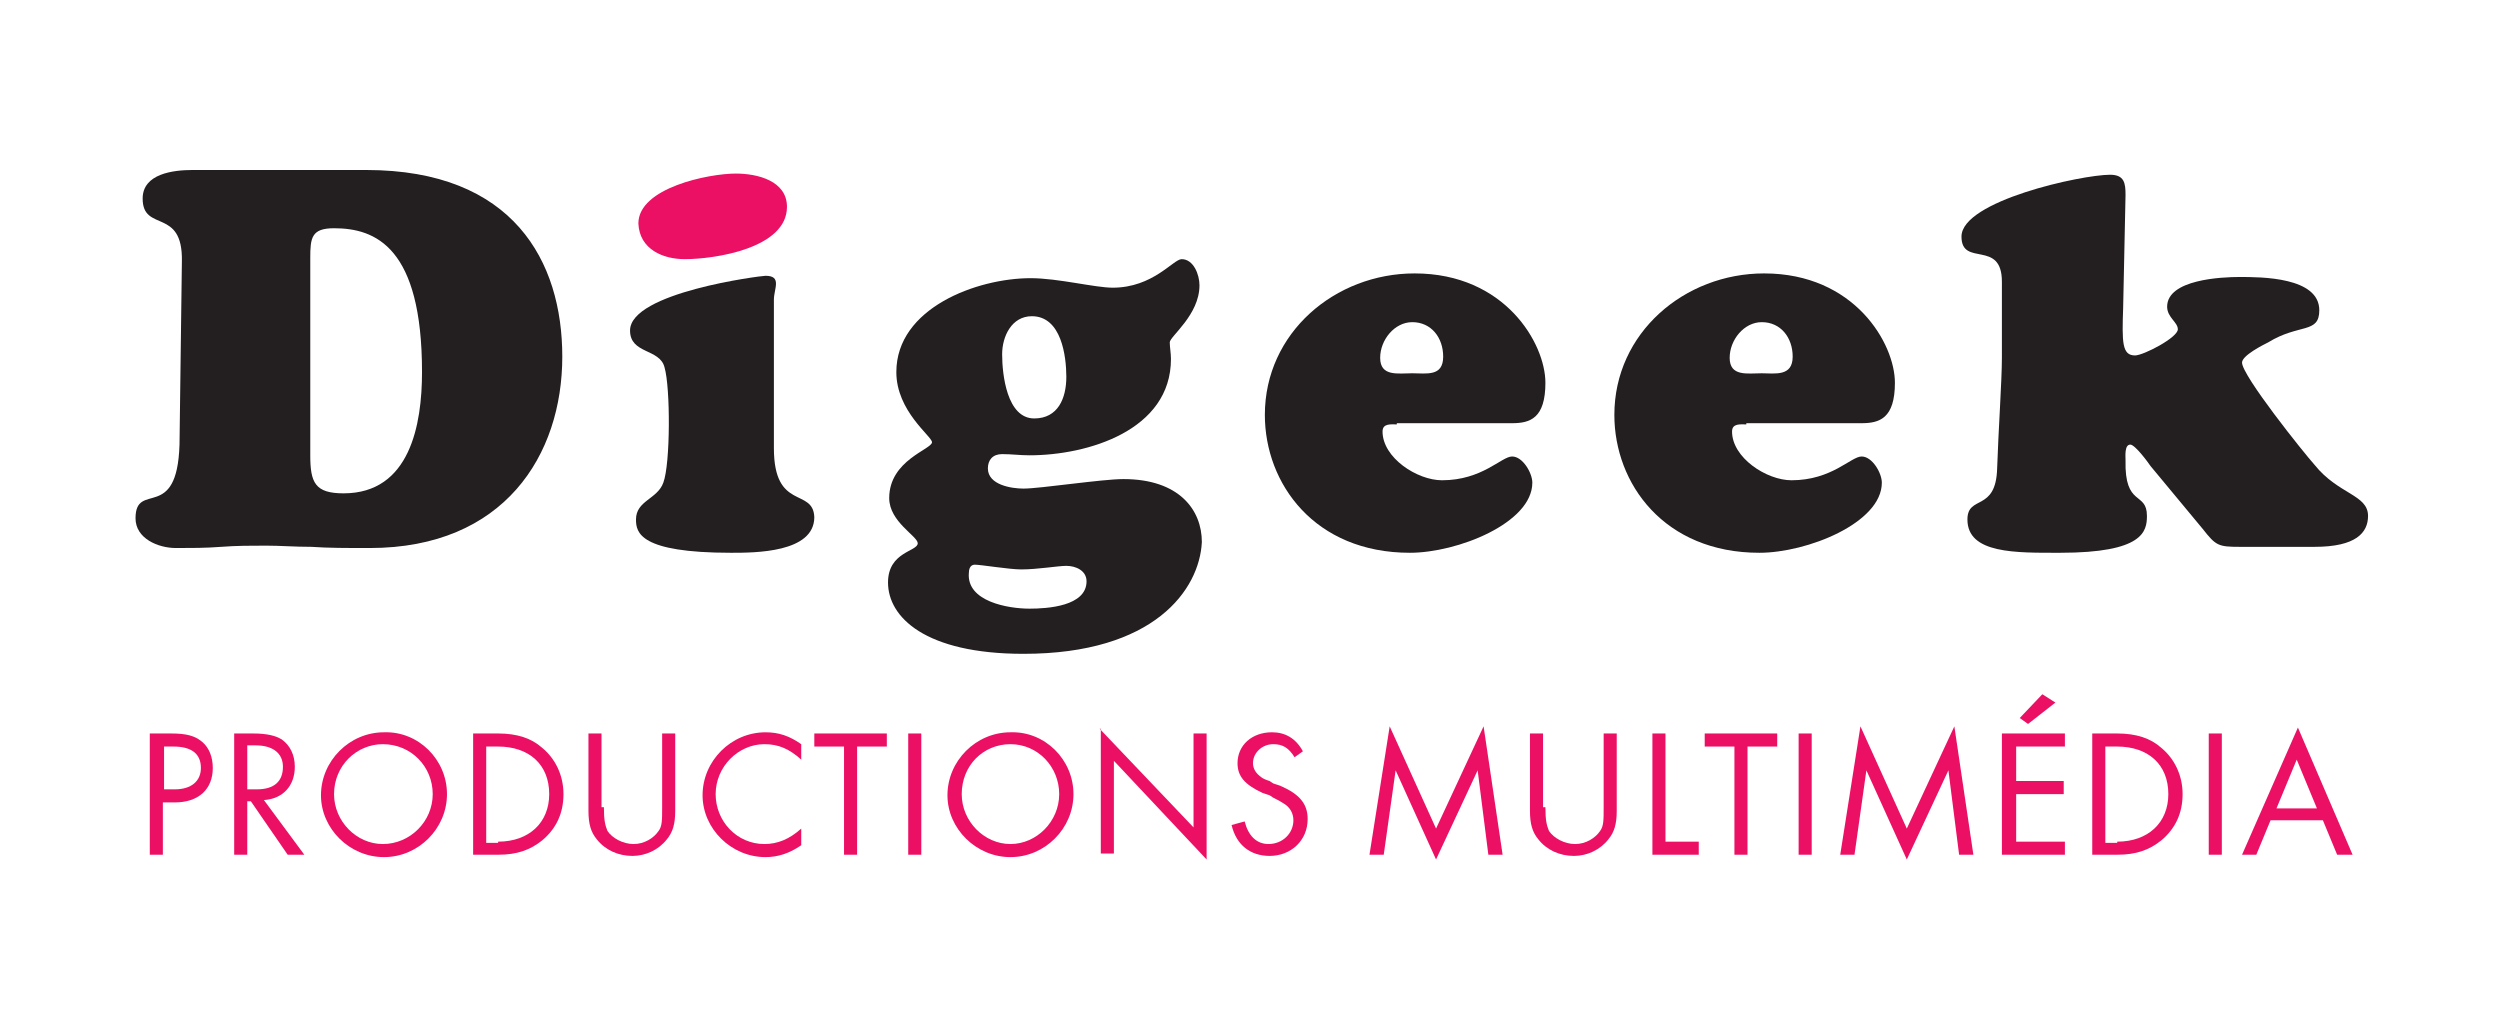 <?xml version="1.0" encoding="utf-8"?>
<!-- Generator: Adobe Illustrator 25.4.1, SVG Export Plug-In . SVG Version: 6.00 Build 0)  -->
<svg version="1.1" id="Calque_1" xmlns="http://www.w3.org/2000/svg" xmlns:xlink="http://www.w3.org/1999/xlink" x="0px" y="0px"
	 viewBox="0 0 210.3 86.6" style="enable-background:new 0 0 210.3 86.6;" xml:space="preserve">
<g>
	<g>
		<g>
			<path style="fill:#EC1065;" d="M13.7,71.9h-1.1V61.7h1.8c1.3,0,2,0.2,2.6,0.7c0.6,0.5,0.9,1.3,0.9,2.2c0,1.8-1.2,2.9-3.2,2.9h-1
				V71.9z M14.7,66.4c1.4,0,2.2-0.7,2.2-1.8c0-1.2-0.8-1.8-2.3-1.8h-0.8v3.6H14.7z"/>
			<path style="fill:#EC1065;" d="M25.6,71.9h-1.4l-3.1-4.5h-0.3v4.5h-1.1V61.7h1.6c1.2,0,1.9,0.2,2.4,0.5c0.7,0.5,1.1,1.3,1.1,2.3
				c0,1.6-1,2.7-2.6,2.8L25.6,71.9z M21.6,66.4c1.5,0,2.2-0.7,2.2-1.9c0-1.1-0.8-1.8-2.3-1.8h-0.7v3.7H21.6z"/>
			<path style="fill:#EC1065;" d="M37.6,66.8c0,2.9-2.4,5.3-5.3,5.3c-2.9,0-5.3-2.4-5.3-5.2c0-2.9,2.4-5.3,5.3-5.3
				C35.2,61.5,37.6,63.9,37.6,66.8z M28.1,66.8c0,2.3,1.9,4.2,4.1,4.2c2.3,0,4.2-1.9,4.2-4.2c0-2.3-1.8-4.2-4.2-4.2
				C30,62.6,28.1,64.4,28.1,66.8z"/>
			<path style="fill:#EC1065;" d="M39.8,61.7h2.1c1.6,0,2.8,0.4,3.7,1.2c1.1,0.9,1.8,2.3,1.8,3.9c0,1.6-0.6,2.9-1.8,3.9
				c-1,0.8-2.1,1.2-3.7,1.2h-2.1V61.7z M41.9,70.8c2.6,0,4.3-1.6,4.3-4c0-2.5-1.7-4-4.3-4h-1v8.1H41.9z"/>
			<path style="fill:#EC1065;" d="M50.8,67.9c0,1.1,0.1,1.5,0.3,2c0.4,0.6,1.3,1.1,2.2,1.1c0.9,0,1.7-0.5,2.1-1.1
				c0.3-0.4,0.3-0.9,0.3-2v-6.2h1.1v6.5c0,1.1-0.2,1.8-0.7,2.4c-0.7,0.9-1.8,1.4-2.9,1.4c-1.2,0-2.3-0.5-3-1.4
				c-0.5-0.6-0.7-1.3-0.7-2.4v-6.5h1.1V67.9z"/>
			<path style="fill:#EC1065;" d="M67.4,63.9c-1-0.9-1.9-1.3-3.1-1.3c-2.2,0-4.1,1.9-4.1,4.2c0,2.3,1.8,4.2,4.1,4.2
				c1.1,0,2.1-0.4,3.1-1.3v1.4c-1,0.7-2,1-3,1c-2.9,0-5.3-2.4-5.3-5.2c0-2.9,2.4-5.3,5.3-5.3c1.1,0,2,0.3,3,1V63.9z"/>
			<path style="fill:#EC1065;" d="M72.2,71.9H71v-9.1h-2.5v-1.1h6.1v1.1h-2.5V71.9z"/>
			<path style="fill:#EC1065;" d="M77.5,71.9h-1.1V61.7h1.1V71.9z"/>
			<path style="fill:#EC1065;" d="M90.3,66.8c0,2.9-2.4,5.3-5.3,5.3c-2.9,0-5.3-2.4-5.3-5.2c0-2.9,2.4-5.3,5.3-5.3
				C87.9,61.5,90.3,63.9,90.3,66.8z M80.9,66.8c0,2.3,1.9,4.2,4.1,4.2s4.1-1.9,4.1-4.2c0-2.3-1.8-4.2-4.1-4.2
				C82.7,62.6,80.9,64.4,80.9,66.8z"/>
			<path style="fill:#EC1065;" d="M92.5,61.3l7.9,8.3v-7.9h1.1v10.6L93.7,64v7.8h-1.1V61.3z"/>
			<path style="fill:#EC1065;" d="M108.9,63.7c-0.5-0.8-1-1.1-1.8-1.1c-0.9,0-1.7,0.7-1.7,1.6c0,0.4,0.2,0.8,0.6,1.1
				c0.2,0.2,0.5,0.3,0.8,0.4l0.3,0.2l0.3,0.1l0.3,0.1c1.6,0.7,2.3,1.5,2.3,2.8c0,1.8-1.4,3.1-3.2,3.1c-1.6,0-2.8-0.9-3.2-2.6
				l1.1-0.3c0.3,1.2,1,1.9,2,1.9c1.2,0,2.1-0.9,2.1-2c0-0.6-0.3-1.1-0.8-1.4c-0.3-0.2-0.5-0.3-0.9-0.5l-0.3-0.2l-0.3-0.1l-0.3-0.1
				c-1.5-0.7-2.1-1.4-2.1-2.5c0-1.5,1.2-2.6,2.9-2.6c1.1,0,2,0.5,2.6,1.6L108.9,63.7z"/>
		</g>
		<g>
			<path style="fill:#EC1065;" d="M116.9,61.1l3.9,8.6l4-8.6l1.6,10.8h-1.2l-0.9-7.1l-3.5,7.5l-3.4-7.5l-1,7.1h-1.2L116.9,61.1z"/>
			<path style="fill:#EC1065;" d="M130,67.9c0,1.1,0.1,1.5,0.3,2c0.4,0.6,1.3,1.1,2.2,1.1c0.9,0,1.7-0.5,2.1-1.1
				c0.3-0.4,0.3-0.9,0.3-2v-6.2h1.1v6.5c0,1.1-0.2,1.8-0.7,2.4c-0.7,0.9-1.8,1.4-2.9,1.4c-1.2,0-2.3-0.5-3-1.4
				c-0.5-0.6-0.7-1.3-0.7-2.4v-6.5h1.1V67.9z"/>
			<path style="fill:#EC1065;" d="M140.1,70.8h2.8v1.1H139V61.7h1.1V70.8z"/>
			<path style="fill:#EC1065;" d="M147,71.9h-1.1v-9.1h-2.5v-1.1h6.1v1.1H147V71.9z"/>
			<path style="fill:#EC1065;" d="M152.4,71.9h-1.1V61.7h1.1V71.9z"/>
			<path style="fill:#EC1065;" d="M156.5,61.1l3.9,8.6l4-8.6l1.6,10.8h-1.2l-0.9-7.1l-3.5,7.5l-3.4-7.5l-1,7.1h-1.2L156.5,61.1z"/>
			<path style="fill:#EC1065;" d="M169.6,62.7v3h4v1.1h-4v4h4.1v1.1h-5.3V61.7h5.3v1.1H169.6z M170.6,60.9l-0.7-0.5l1.9-2l1.1,0.7
				L170.6,60.9z"/>
			<path style="fill:#EC1065;" d="M176,61.7h2.1c1.6,0,2.8,0.4,3.7,1.2c1.1,0.9,1.8,2.3,1.8,3.9c0,1.6-0.6,2.9-1.8,3.9
				c-1,0.8-2.1,1.2-3.7,1.2H176V61.7z M178.1,70.8c2.6,0,4.3-1.6,4.3-4c0-2.5-1.7-4-4.3-4h-1v8.1H178.1z"/>
			<path style="fill:#EC1065;" d="M186.9,71.9h-1.1V61.7h1.1V71.9z"/>
			<path style="fill:#EC1065;" d="M191,69l-1.2,2.9h-1.2l4.7-10.7l4.6,10.7h-1.3l-1.2-2.9H191z M193.2,63.9l-1.7,4.1h3.4L193.2,63.9
				z"/>
		</g>
	</g>
	<g>
		<path style="fill:#231F20;" d="M15.3,22c0.1-4.6-3.3-2.4-3.3-5.3c0-2.1,2.6-2.4,4.2-2.4h14.6c12.4,0,16.5,7.7,16.5,15.7
			c0,8.3-4.9,16.1-16.2,16.1c-1.9,0-3.5,0-4.9-0.1c-1.4,0-2.6-0.1-3.8-0.1c-1.3,0-2.5,0-3.8,0.1c-1.3,0.1-2.5,0.1-3.8,0.1
			c-1.5,0-3.4-0.8-3.4-2.5c0-3.2,3.5,0.4,3.7-6.2L15.3,22z M26.1,38.3c0,2.3,0.4,3.2,2.8,3.2c5.6,0,6.6-5.8,6.6-10.2
			c0-10.5-3.9-12.1-7.4-12.1c-1.9,0-2,0.8-2,2.5V38.3z"/>
		<g>
			<path style="fill:#231F20;" d="M65.1,37.7V25.2c0-0.9,0.7-2-0.7-2C64,23.2,53,24.6,53,27.8c0,2,2.5,1.5,2.9,3.1
				c0.5,1.7,0.5,8.1-0.1,9.7c-0.5,1.4-2.3,1.5-2.3,3.1c0,1.1,0.3,2.8,8,2.8c2,0,7,0,7-3C68.4,41,65.1,43,65.1,37.7z"/>
		</g>
		<path style="fill:#231F20;" d="M86.1,55c-8.3,0-11.4-3.1-11.4-6c0-2.6,2.5-2.6,2.5-3.3c0-0.6-2.4-1.8-2.4-3.8
			c0-3.2,3.6-4.1,3.6-4.7c0-0.5-3-2.6-3-5.9c0-5.4,6.8-7.9,11.3-7.9c2.3,0,5.4,0.8,6.9,0.8c3.4,0,5.1-2.4,5.8-2.4
			c1,0,1.5,1.3,1.5,2.2c0,2.5-2.5,4.3-2.5,4.8c0,0.4,0.1,0.9,0.1,1.4c0,6-7,8.1-11.9,8.1c-0.8,0-1.5-0.1-2.3-0.1
			c-0.8,0-1.2,0.5-1.2,1.2c0,1.4,2,1.7,3,1.7c1.4,0,6.6-0.8,8.4-0.8c4.7,0,6.6,2.6,6.6,5.3C100.9,49.6,97.1,55,86.1,55z M86.6,51.2
			c1.5,0,4.8-0.2,4.8-2.3c0-0.9-0.9-1.3-1.7-1.3c-0.7,0-2.4,0.3-3.8,0.3c-1,0-3.4-0.4-3.9-0.4c-0.4,0-0.5,0.4-0.5,0.7
			C81.3,50.6,84.8,51.2,86.6,51.2z M86.8,26.6c-1.7,0-2.5,1.7-2.5,3.2c0,1.7,0.4,5.4,2.7,5.4c2,0,2.7-1.7,2.7-3.5
			C89.7,30,89.3,26.6,86.8,26.6z"/>
		<path style="fill:#231F20;" d="M117.5,35.7c-0.5,0-1.2-0.1-1.2,0.6c0,2.2,2.9,4.1,5,4.1c3.4,0,5-2,5.9-2c0.9,0,1.7,1.4,1.7,2.2
			c0,3.4-6.3,5.9-10.3,5.9c-8,0-12.2-5.8-12.2-11.6c0-6.9,5.9-11.9,12.6-11.9c7.6,0,11,5.9,11,9.2c0,3-1.3,3.4-2.8,3.4H117.5z
			 M121.4,30c0-1.6-1-2.9-2.6-2.9c-1.5,0-2.7,1.5-2.7,3c0,1.6,1.5,1.3,2.7,1.3C120,31.4,121.4,31.7,121.4,30z"/>
		<path style="fill:#231F20;" d="M146.9,35.7c-0.5,0-1.2-0.1-1.2,0.6c0,2.2,2.9,4.1,5,4.1c3.4,0,5-2,5.9-2c0.9,0,1.7,1.4,1.7,2.2
			c0,3.4-6.3,5.9-10.3,5.9c-8,0-12.2-5.8-12.2-11.6c0-6.9,5.9-11.9,12.6-11.9c7.6,0,11,5.9,11,9.2c0,3-1.3,3.4-2.8,3.4H146.9z
			 M150.8,30c0-1.6-1-2.9-2.6-2.9c-1.5,0-2.7,1.5-2.7,3c0,1.6,1.5,1.3,2.7,1.3C149.3,31.4,150.8,31.7,150.8,30z"/>
		<path style="fill:#231F20;" d="M180.9,39.2c-0.2-0.3-1.3-1.8-1.7-1.8c-0.5,0-0.4,1-0.4,1.3c-0.1,4,1.8,2.6,1.8,4.7
			c0,1.3-0.3,3.1-7.3,3.1c-3.7,0-7.8,0.1-7.8-2.8c0-2.1,2.4-0.6,2.5-4.3c0.1-3.1,0.4-7.4,0.4-9.3v-6.4c0-3.6-3.4-1.2-3.4-3.8
			c0-3,10.1-5.2,12.5-5.2c1.2,0,1.3,0.7,1.3,1.7l-0.2,9.5c-0.1,2.9-0.1,4,1,4c0.7,0,3.6-1.5,3.6-2.2c0-0.6-0.9-1-0.9-1.9
			c0-2.3,4.6-2.5,6.1-2.5c1.8,0,6.7,0,6.7,2.8c0,2-1.7,1.1-4.3,2.7c-0.4,0.2-2.2,1.1-2.2,1.7c0,1.1,5.2,7.6,6.1,8.6
			c2,2.5,4.5,2.5,4.5,4.3c0,1.4-1,2.6-4.5,2.6h-6.3c-1.8,0-2-0.1-3.1-1.5L180.9,39.2z"/>
		<path style="fill:#EC1065;" d="M57.6,21.8c2.5,0,8.6-0.9,8.6-4.4c0-2.2-2.5-2.8-4.3-2.8c-2.3,0-8.2,1.2-8.2,4.2
			C53.8,21,55.8,21.8,57.6,21.8z"/>
	</g>
</g>
</svg>
